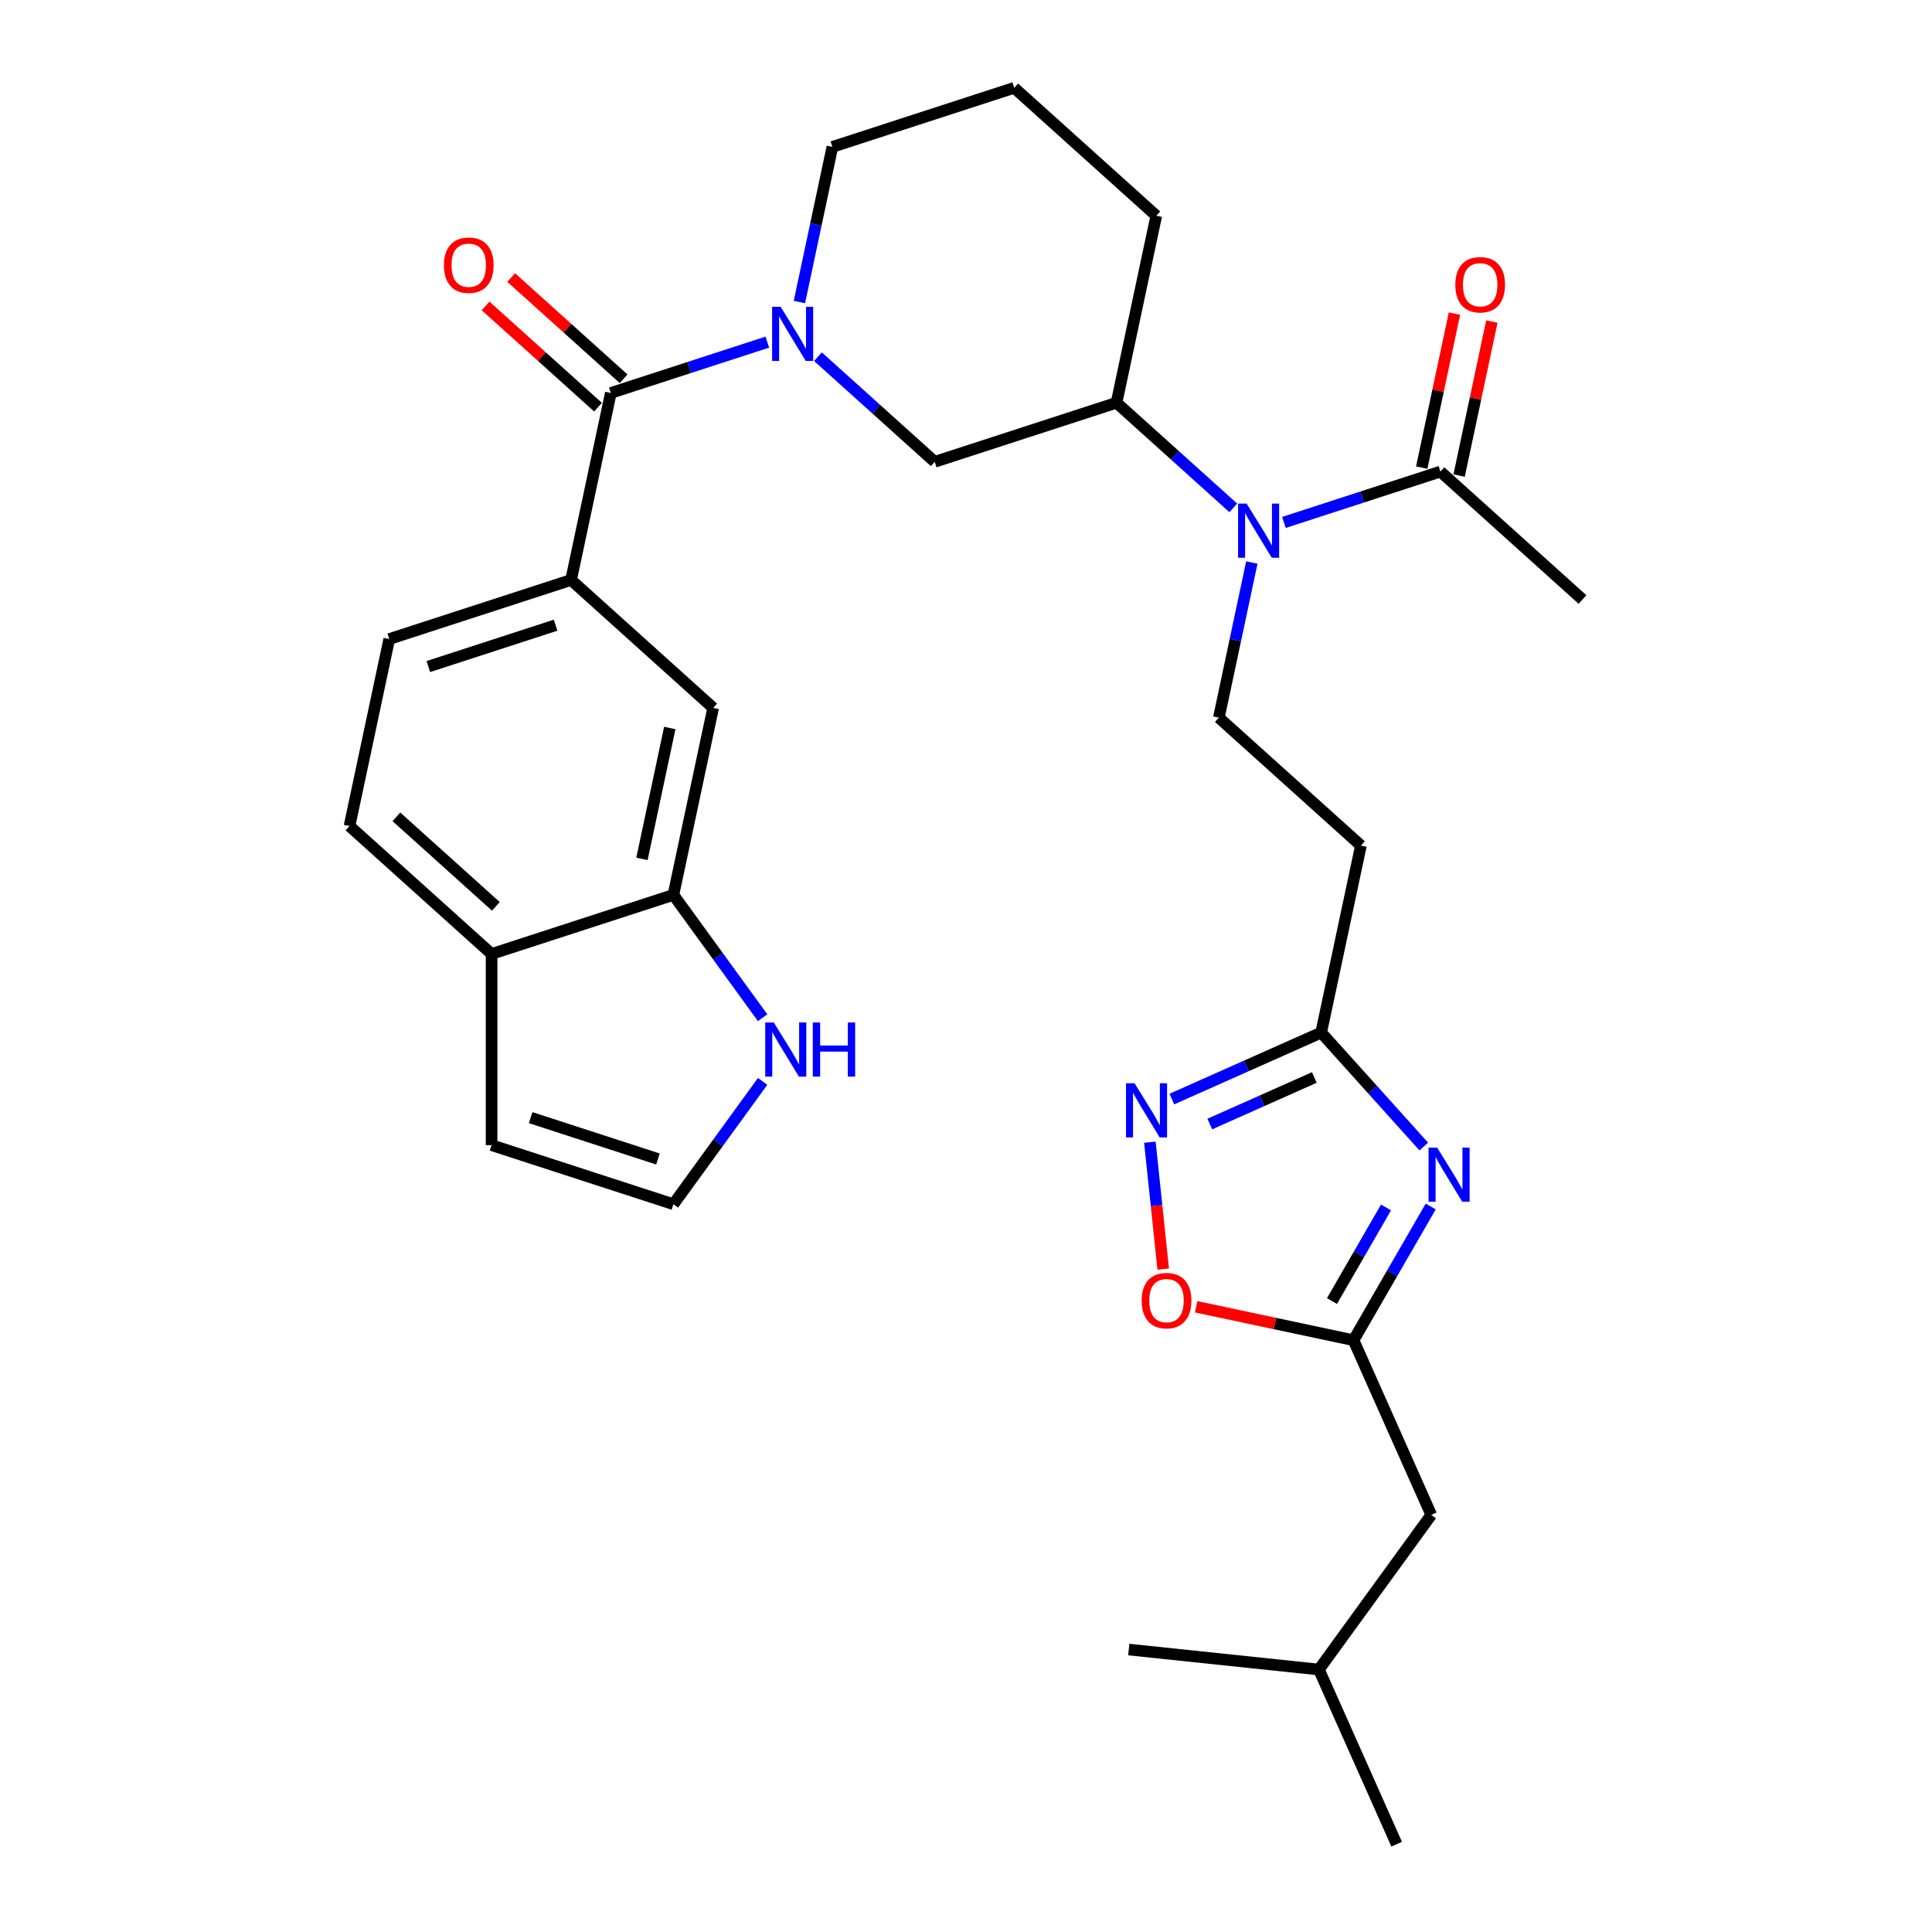<?xml version='1.0' encoding='iso-8859-1'?>
<svg version='1.1' baseProfile='full'
              xmlns='http://www.w3.org/2000/svg'
                      xmlns:rdkit='http://www.rdkit.org/xml'
                      xmlns:xlink='http://www.w3.org/1999/xlink'
                  xml:space='preserve'
width='1000px' height='1000px' viewBox='0 0 1000 1000'>
<!-- END OF HEADER -->
<rect style='opacity:1.0;fill:#FFFFFF;stroke:none' width='1000' height='1000' x='0' y='0'> </rect>
<path class='bond-1' d='M 397.168,177.08 L 356.663,190.241' style='fill:none;fill-rule:evenodd;stroke:#0000FF;stroke-width:6px;stroke-linecap:butt;stroke-linejoin:miter;stroke-opacity:1' />
<path class='bond-1' d='M 356.663,190.241 L 316.159,203.401' style='fill:none;fill-rule:evenodd;stroke:#000000;stroke-width:6px;stroke-linecap:butt;stroke-linejoin:miter;stroke-opacity:1' />
<path class='bond-8' d='M 423.37,184.62 L 453.588,211.828' style='fill:none;fill-rule:evenodd;stroke:#0000FF;stroke-width:6px;stroke-linecap:butt;stroke-linejoin:miter;stroke-opacity:1' />
<path class='bond-8' d='M 453.588,211.828 L 483.805,239.036' style='fill:none;fill-rule:evenodd;stroke:#000000;stroke-width:6px;stroke-linecap:butt;stroke-linejoin:miter;stroke-opacity:1' />
<path class='bond-24' d='M 413.773,156.338 L 422.308,116.185' style='fill:none;fill-rule:evenodd;stroke:#0000FF;stroke-width:6px;stroke-linecap:butt;stroke-linejoin:miter;stroke-opacity:1' />
<path class='bond-24' d='M 422.308,116.185 L 430.842,76.033' style='fill:none;fill-rule:evenodd;stroke:#000000;stroke-width:6px;stroke-linecap:butt;stroke-linejoin:miter;stroke-opacity:1' />
<path class='bond-0' d='M 736.952,593.449 L 710.396,563.956' style='fill:none;fill-rule:evenodd;stroke:#0000FF;stroke-width:6px;stroke-linecap:butt;stroke-linejoin:miter;stroke-opacity:1' />
<path class='bond-0' d='M 710.396,563.956 L 683.841,534.463' style='fill:none;fill-rule:evenodd;stroke:#000000;stroke-width:6px;stroke-linecap:butt;stroke-linejoin:miter;stroke-opacity:1' />
<path class='bond-4' d='M 740.535,624.485 L 720.556,659.09' style='fill:none;fill-rule:evenodd;stroke:#0000FF;stroke-width:6px;stroke-linecap:butt;stroke-linejoin:miter;stroke-opacity:1' />
<path class='bond-4' d='M 720.556,659.09 L 700.577,693.695' style='fill:none;fill-rule:evenodd;stroke:#000000;stroke-width:6px;stroke-linecap:butt;stroke-linejoin:miter;stroke-opacity:1' />
<path class='bond-4' d='M 717.402,624.971 L 703.417,649.195' style='fill:none;fill-rule:evenodd;stroke:#0000FF;stroke-width:6px;stroke-linecap:butt;stroke-linejoin:miter;stroke-opacity:1' />
<path class='bond-4' d='M 703.417,649.195 L 689.431,673.418' style='fill:none;fill-rule:evenodd;stroke:#000000;stroke-width:6px;stroke-linecap:butt;stroke-linejoin:miter;stroke-opacity:1' />
<path class='bond-6' d='M 316.159,203.401 L 295.586,300.192' style='fill:none;fill-rule:evenodd;stroke:#000000;stroke-width:6px;stroke-linecap:butt;stroke-linejoin:miter;stroke-opacity:1' />
<path class='bond-18' d='M 322.781,196.048 L 293.681,169.846' style='fill:none;fill-rule:evenodd;stroke:#000000;stroke-width:6px;stroke-linecap:butt;stroke-linejoin:miter;stroke-opacity:1' />
<path class='bond-18' d='M 293.681,169.846 L 264.582,143.645' style='fill:none;fill-rule:evenodd;stroke:#FF0000;stroke-width:6px;stroke-linecap:butt;stroke-linejoin:miter;stroke-opacity:1' />
<path class='bond-18' d='M 309.538,210.755 L 280.439,184.554' style='fill:none;fill-rule:evenodd;stroke:#000000;stroke-width:6px;stroke-linecap:butt;stroke-linejoin:miter;stroke-opacity:1' />
<path class='bond-18' d='M 280.439,184.554 L 251.339,158.353' style='fill:none;fill-rule:evenodd;stroke:#FF0000;stroke-width:6px;stroke-linecap:butt;stroke-linejoin:miter;stroke-opacity:1' />
<path class='bond-2' d='M 606.544,568.878 L 645.192,551.67' style='fill:none;fill-rule:evenodd;stroke:#0000FF;stroke-width:6px;stroke-linecap:butt;stroke-linejoin:miter;stroke-opacity:1' />
<path class='bond-2' d='M 645.192,551.67 L 683.841,534.463' style='fill:none;fill-rule:evenodd;stroke:#000000;stroke-width:6px;stroke-linecap:butt;stroke-linejoin:miter;stroke-opacity:1' />
<path class='bond-2' d='M 626.188,581.795 L 653.242,569.75' style='fill:none;fill-rule:evenodd;stroke:#0000FF;stroke-width:6px;stroke-linecap:butt;stroke-linejoin:miter;stroke-opacity:1' />
<path class='bond-2' d='M 653.242,569.75 L 680.296,557.705' style='fill:none;fill-rule:evenodd;stroke:#000000;stroke-width:6px;stroke-linecap:butt;stroke-linejoin:miter;stroke-opacity:1' />
<path class='bond-7' d='M 595.176,591.196 L 598.628,624.044' style='fill:none;fill-rule:evenodd;stroke:#0000FF;stroke-width:6px;stroke-linecap:butt;stroke-linejoin:miter;stroke-opacity:1' />
<path class='bond-7' d='M 598.628,624.044 L 602.08,656.892' style='fill:none;fill-rule:evenodd;stroke:#FF0000;stroke-width:6px;stroke-linecap:butt;stroke-linejoin:miter;stroke-opacity:1' />
<path class='bond-3' d='M 683.841,534.463 L 704.414,437.673' style='fill:none;fill-rule:evenodd;stroke:#000000;stroke-width:6px;stroke-linecap:butt;stroke-linejoin:miter;stroke-opacity:1' />
<path class='bond-23' d='M 700.577,693.695 L 740.824,784.093' style='fill:none;fill-rule:evenodd;stroke:#000000;stroke-width:6px;stroke-linecap:butt;stroke-linejoin:miter;stroke-opacity:1' />
<path class='bond-34' d='M 700.577,693.695 L 659.85,685.038' style='fill:none;fill-rule:evenodd;stroke:#000000;stroke-width:6px;stroke-linecap:butt;stroke-linejoin:miter;stroke-opacity:1' />
<path class='bond-34' d='M 659.85,685.038 L 619.124,676.382' style='fill:none;fill-rule:evenodd;stroke:#FF0000;stroke-width:6px;stroke-linecap:butt;stroke-linejoin:miter;stroke-opacity:1' />
<path class='bond-5' d='M 638.35,262.873 L 608.133,235.665' style='fill:none;fill-rule:evenodd;stroke:#0000FF;stroke-width:6px;stroke-linecap:butt;stroke-linejoin:miter;stroke-opacity:1' />
<path class='bond-5' d='M 608.133,235.665 L 577.915,208.457' style='fill:none;fill-rule:evenodd;stroke:#000000;stroke-width:6px;stroke-linecap:butt;stroke-linejoin:miter;stroke-opacity:1' />
<path class='bond-9' d='M 664.553,270.413 L 705.057,257.252' style='fill:none;fill-rule:evenodd;stroke:#0000FF;stroke-width:6px;stroke-linecap:butt;stroke-linejoin:miter;stroke-opacity:1' />
<path class='bond-9' d='M 705.057,257.252 L 745.561,244.092' style='fill:none;fill-rule:evenodd;stroke:#000000;stroke-width:6px;stroke-linecap:butt;stroke-linejoin:miter;stroke-opacity:1' />
<path class='bond-13' d='M 647.947,291.155 L 639.413,331.308' style='fill:none;fill-rule:evenodd;stroke:#0000FF;stroke-width:6px;stroke-linecap:butt;stroke-linejoin:miter;stroke-opacity:1' />
<path class='bond-13' d='M 639.413,331.308 L 630.878,371.46' style='fill:none;fill-rule:evenodd;stroke:#000000;stroke-width:6px;stroke-linecap:butt;stroke-linejoin:miter;stroke-opacity:1' />
<path class='bond-15' d='M 295.586,300.192 L 369.122,366.404' style='fill:none;fill-rule:evenodd;stroke:#000000;stroke-width:6px;stroke-linecap:butt;stroke-linejoin:miter;stroke-opacity:1' />
<path class='bond-20' d='M 295.586,300.192 L 201.476,330.77' style='fill:none;fill-rule:evenodd;stroke:#000000;stroke-width:6px;stroke-linecap:butt;stroke-linejoin:miter;stroke-opacity:1' />
<path class='bond-20' d='M 287.585,323.6 L 221.708,345.005' style='fill:none;fill-rule:evenodd;stroke:#000000;stroke-width:6px;stroke-linecap:butt;stroke-linejoin:miter;stroke-opacity:1' />
<path class='bond-10' d='M 483.805,239.036 L 577.915,208.457' style='fill:none;fill-rule:evenodd;stroke:#000000;stroke-width:6px;stroke-linecap:butt;stroke-linejoin:miter;stroke-opacity:1' />
<path class='bond-21' d='M 755.24,246.149 L 763.712,206.293' style='fill:none;fill-rule:evenodd;stroke:#000000;stroke-width:6px;stroke-linecap:butt;stroke-linejoin:miter;stroke-opacity:1' />
<path class='bond-21' d='M 763.712,206.293 L 772.183,166.438' style='fill:none;fill-rule:evenodd;stroke:#FF0000;stroke-width:6px;stroke-linecap:butt;stroke-linejoin:miter;stroke-opacity:1' />
<path class='bond-21' d='M 735.882,242.034 L 744.354,202.179' style='fill:none;fill-rule:evenodd;stroke:#000000;stroke-width:6px;stroke-linecap:butt;stroke-linejoin:miter;stroke-opacity:1' />
<path class='bond-21' d='M 744.354,202.179 L 752.825,162.323' style='fill:none;fill-rule:evenodd;stroke:#FF0000;stroke-width:6px;stroke-linecap:butt;stroke-linejoin:miter;stroke-opacity:1' />
<path class='bond-26' d='M 745.561,244.092 L 819.097,310.304' style='fill:none;fill-rule:evenodd;stroke:#000000;stroke-width:6px;stroke-linecap:butt;stroke-linejoin:miter;stroke-opacity:1' />
<path class='bond-31' d='M 577.915,208.457 L 598.489,111.667' style='fill:none;fill-rule:evenodd;stroke:#000000;stroke-width:6px;stroke-linecap:butt;stroke-linejoin:miter;stroke-opacity:1' />
<path class='bond-11' d='M 348.549,463.195 L 369.122,366.404' style='fill:none;fill-rule:evenodd;stroke:#000000;stroke-width:6px;stroke-linecap:butt;stroke-linejoin:miter;stroke-opacity:1' />
<path class='bond-11' d='M 332.277,444.561 L 346.678,376.808' style='fill:none;fill-rule:evenodd;stroke:#000000;stroke-width:6px;stroke-linecap:butt;stroke-linejoin:miter;stroke-opacity:1' />
<path class='bond-14' d='M 348.549,463.195 L 371.641,494.979' style='fill:none;fill-rule:evenodd;stroke:#000000;stroke-width:6px;stroke-linecap:butt;stroke-linejoin:miter;stroke-opacity:1' />
<path class='bond-14' d='M 371.641,494.979 L 394.734,526.764' style='fill:none;fill-rule:evenodd;stroke:#0000FF;stroke-width:6px;stroke-linecap:butt;stroke-linejoin:miter;stroke-opacity:1' />
<path class='bond-32' d='M 348.549,463.195 L 254.439,493.773' style='fill:none;fill-rule:evenodd;stroke:#000000;stroke-width:6px;stroke-linecap:butt;stroke-linejoin:miter;stroke-opacity:1' />
<path class='bond-12' d='M 704.414,437.673 L 630.878,371.46' style='fill:none;fill-rule:evenodd;stroke:#000000;stroke-width:6px;stroke-linecap:butt;stroke-linejoin:miter;stroke-opacity:1' />
<path class='bond-16' d='M 394.734,559.735 L 371.641,591.519' style='fill:none;fill-rule:evenodd;stroke:#0000FF;stroke-width:6px;stroke-linecap:butt;stroke-linejoin:miter;stroke-opacity:1' />
<path class='bond-16' d='M 371.641,591.519 L 348.549,623.304' style='fill:none;fill-rule:evenodd;stroke:#000000;stroke-width:6px;stroke-linecap:butt;stroke-linejoin:miter;stroke-opacity:1' />
<path class='bond-33' d='M 348.549,623.304 L 254.439,592.726' style='fill:none;fill-rule:evenodd;stroke:#000000;stroke-width:6px;stroke-linecap:butt;stroke-linejoin:miter;stroke-opacity:1' />
<path class='bond-33' d='M 340.548,599.895 L 274.671,578.49' style='fill:none;fill-rule:evenodd;stroke:#000000;stroke-width:6px;stroke-linecap:butt;stroke-linejoin:miter;stroke-opacity:1' />
<path class='bond-17' d='M 254.439,493.773 L 180.903,427.56' style='fill:none;fill-rule:evenodd;stroke:#000000;stroke-width:6px;stroke-linecap:butt;stroke-linejoin:miter;stroke-opacity:1' />
<path class='bond-17' d='M 256.651,469.134 L 205.176,422.785' style='fill:none;fill-rule:evenodd;stroke:#000000;stroke-width:6px;stroke-linecap:butt;stroke-linejoin:miter;stroke-opacity:1' />
<path class='bond-19' d='M 254.439,493.773 L 254.439,592.726' style='fill:none;fill-rule:evenodd;stroke:#000000;stroke-width:6px;stroke-linecap:butt;stroke-linejoin:miter;stroke-opacity:1' />
<path class='bond-22' d='M 201.476,330.77 L 180.903,427.56' style='fill:none;fill-rule:evenodd;stroke:#000000;stroke-width:6px;stroke-linecap:butt;stroke-linejoin:miter;stroke-opacity:1' />
<path class='bond-28' d='M 740.824,784.093 L 682.661,864.148' style='fill:none;fill-rule:evenodd;stroke:#000000;stroke-width:6px;stroke-linecap:butt;stroke-linejoin:miter;stroke-opacity:1' />
<path class='bond-27' d='M 430.842,76.033 L 524.952,45.455' style='fill:none;fill-rule:evenodd;stroke:#000000;stroke-width:6px;stroke-linecap:butt;stroke-linejoin:miter;stroke-opacity:1' />
<path class='bond-25' d='M 598.489,111.667 L 524.952,45.455' style='fill:none;fill-rule:evenodd;stroke:#000000;stroke-width:6px;stroke-linecap:butt;stroke-linejoin:miter;stroke-opacity:1' />
<path class='bond-29' d='M 682.661,864.148 L 722.909,954.545' style='fill:none;fill-rule:evenodd;stroke:#000000;stroke-width:6px;stroke-linecap:butt;stroke-linejoin:miter;stroke-opacity:1' />
<path class='bond-30' d='M 682.661,864.148 L 584.251,853.804' style='fill:none;fill-rule:evenodd;stroke:#000000;stroke-width:6px;stroke-linecap:butt;stroke-linejoin:miter;stroke-opacity:1' />
<path  class='atom-0' d='M 404.075 158.811
L 413.257 173.654
Q 414.168 175.119, 415.632 177.771
Q 417.097 180.423, 417.176 180.581
L 417.176 158.811
L 420.897 158.811
L 420.897 186.835
L 417.057 186.835
L 407.201 170.607
Q 406.054 168.707, 404.827 166.53
Q 403.639 164.353, 403.283 163.68
L 403.283 186.835
L 399.641 186.835
L 399.641 158.811
L 404.075 158.811
' fill='#0000FF'/>
<path  class='atom-1' d='M 743.859 593.988
L 753.041 608.831
Q 753.952 610.295, 755.416 612.947
Q 756.881 615.599, 756.96 615.757
L 756.96 593.988
L 760.681 593.988
L 760.681 622.011
L 756.841 622.011
L 746.986 605.783
Q 745.838 603.883, 744.611 601.706
Q 743.423 599.529, 743.067 598.856
L 743.067 622.011
L 739.426 622.011
L 739.426 593.988
L 743.859 593.988
' fill='#0000FF'/>
<path  class='atom-3' d='M 587.248 560.699
L 596.431 575.542
Q 597.342 577.007, 598.806 579.659
Q 600.271 582.31, 600.35 582.469
L 600.35 560.699
L 604.07 560.699
L 604.07 588.723
L 600.231 588.723
L 590.375 572.494
Q 589.227 570.594, 588 568.417
Q 586.813 566.241, 586.457 565.568
L 586.457 588.723
L 582.815 588.723
L 582.815 560.699
L 587.248 560.699
' fill='#0000FF'/>
<path  class='atom-6' d='M 645.257 260.658
L 654.44 275.501
Q 655.35 276.965, 656.815 279.617
Q 658.279 282.269, 658.358 282.428
L 658.358 260.658
L 662.079 260.658
L 662.079 288.682
L 658.24 288.682
L 648.384 272.453
Q 647.236 270.553, 646.009 268.376
Q 644.822 266.199, 644.465 265.527
L 644.465 288.682
L 640.824 288.682
L 640.824 260.658
L 645.257 260.658
' fill='#0000FF'/>
<path  class='atom-8' d='M 590.922 673.201
Q 590.922 666.472, 594.247 662.712
Q 597.572 658.952, 603.786 658.952
Q 610 658.952, 613.325 662.712
Q 616.65 666.472, 616.65 673.201
Q 616.65 680.009, 613.286 683.888
Q 609.921 687.727, 603.786 687.727
Q 597.612 687.727, 594.247 683.888
Q 590.922 680.048, 590.922 673.201
M 603.786 684.561
Q 608.061 684.561, 610.357 681.711
Q 612.692 678.821, 612.692 673.201
Q 612.692 667.699, 610.357 664.928
Q 608.061 662.118, 603.786 662.118
Q 599.511 662.118, 597.176 664.889
Q 594.88 667.659, 594.88 673.201
Q 594.88 678.861, 597.176 681.711
Q 599.511 684.561, 603.786 684.561
' fill='#FF0000'/>
<path  class='atom-15' d='M 400.517 529.237
L 409.7 544.08
Q 410.61 545.545, 412.075 548.197
Q 413.539 550.849, 413.619 551.007
L 413.619 529.237
L 417.339 529.237
L 417.339 557.261
L 413.5 557.261
L 403.644 541.033
Q 402.496 539.133, 401.269 536.956
Q 400.082 534.779, 399.726 534.106
L 399.726 557.261
L 396.084 557.261
L 396.084 529.237
L 400.517 529.237
' fill='#0000FF'/>
<path  class='atom-15' d='M 420.704 529.237
L 424.503 529.237
L 424.503 541.151
L 438.832 541.151
L 438.832 529.237
L 442.632 529.237
L 442.632 557.261
L 438.832 557.261
L 438.832 544.318
L 424.503 544.318
L 424.503 557.261
L 420.704 557.261
L 420.704 529.237
' fill='#0000FF'/>
<path  class='atom-19' d='M 229.759 137.268
Q 229.759 130.539, 233.084 126.779
Q 236.409 123.019, 242.623 123.019
Q 248.837 123.019, 252.162 126.779
Q 255.487 130.539, 255.487 137.268
Q 255.487 144.076, 252.122 147.955
Q 248.758 151.794, 242.623 151.794
Q 236.448 151.794, 233.084 147.955
Q 229.759 144.116, 229.759 137.268
M 242.623 148.628
Q 246.898 148.628, 249.193 145.778
Q 251.529 142.889, 251.529 137.268
Q 251.529 131.766, 249.193 128.996
Q 246.898 126.185, 242.623 126.185
Q 238.348 126.185, 236.013 128.956
Q 233.717 131.727, 233.717 137.268
Q 233.717 142.928, 236.013 145.778
Q 238.348 148.628, 242.623 148.628
' fill='#FF0000'/>
<path  class='atom-22' d='M 753.271 147.38
Q 753.271 140.652, 756.595 136.891
Q 759.92 133.131, 766.135 133.131
Q 772.349 133.131, 775.674 136.891
Q 778.998 140.652, 778.998 147.38
Q 778.998 154.188, 775.634 158.067
Q 772.27 161.907, 766.135 161.907
Q 759.96 161.907, 756.595 158.067
Q 753.271 154.228, 753.271 147.38
M 766.135 158.74
Q 770.409 158.74, 772.705 155.89
Q 775.04 153.001, 775.04 147.38
Q 775.04 141.879, 772.705 139.108
Q 770.409 136.298, 766.135 136.298
Q 761.86 136.298, 759.524 139.068
Q 757.229 141.839, 757.229 147.38
Q 757.229 153.04, 759.524 155.89
Q 761.86 158.74, 766.135 158.74
' fill='#FF0000'/>
</svg>
